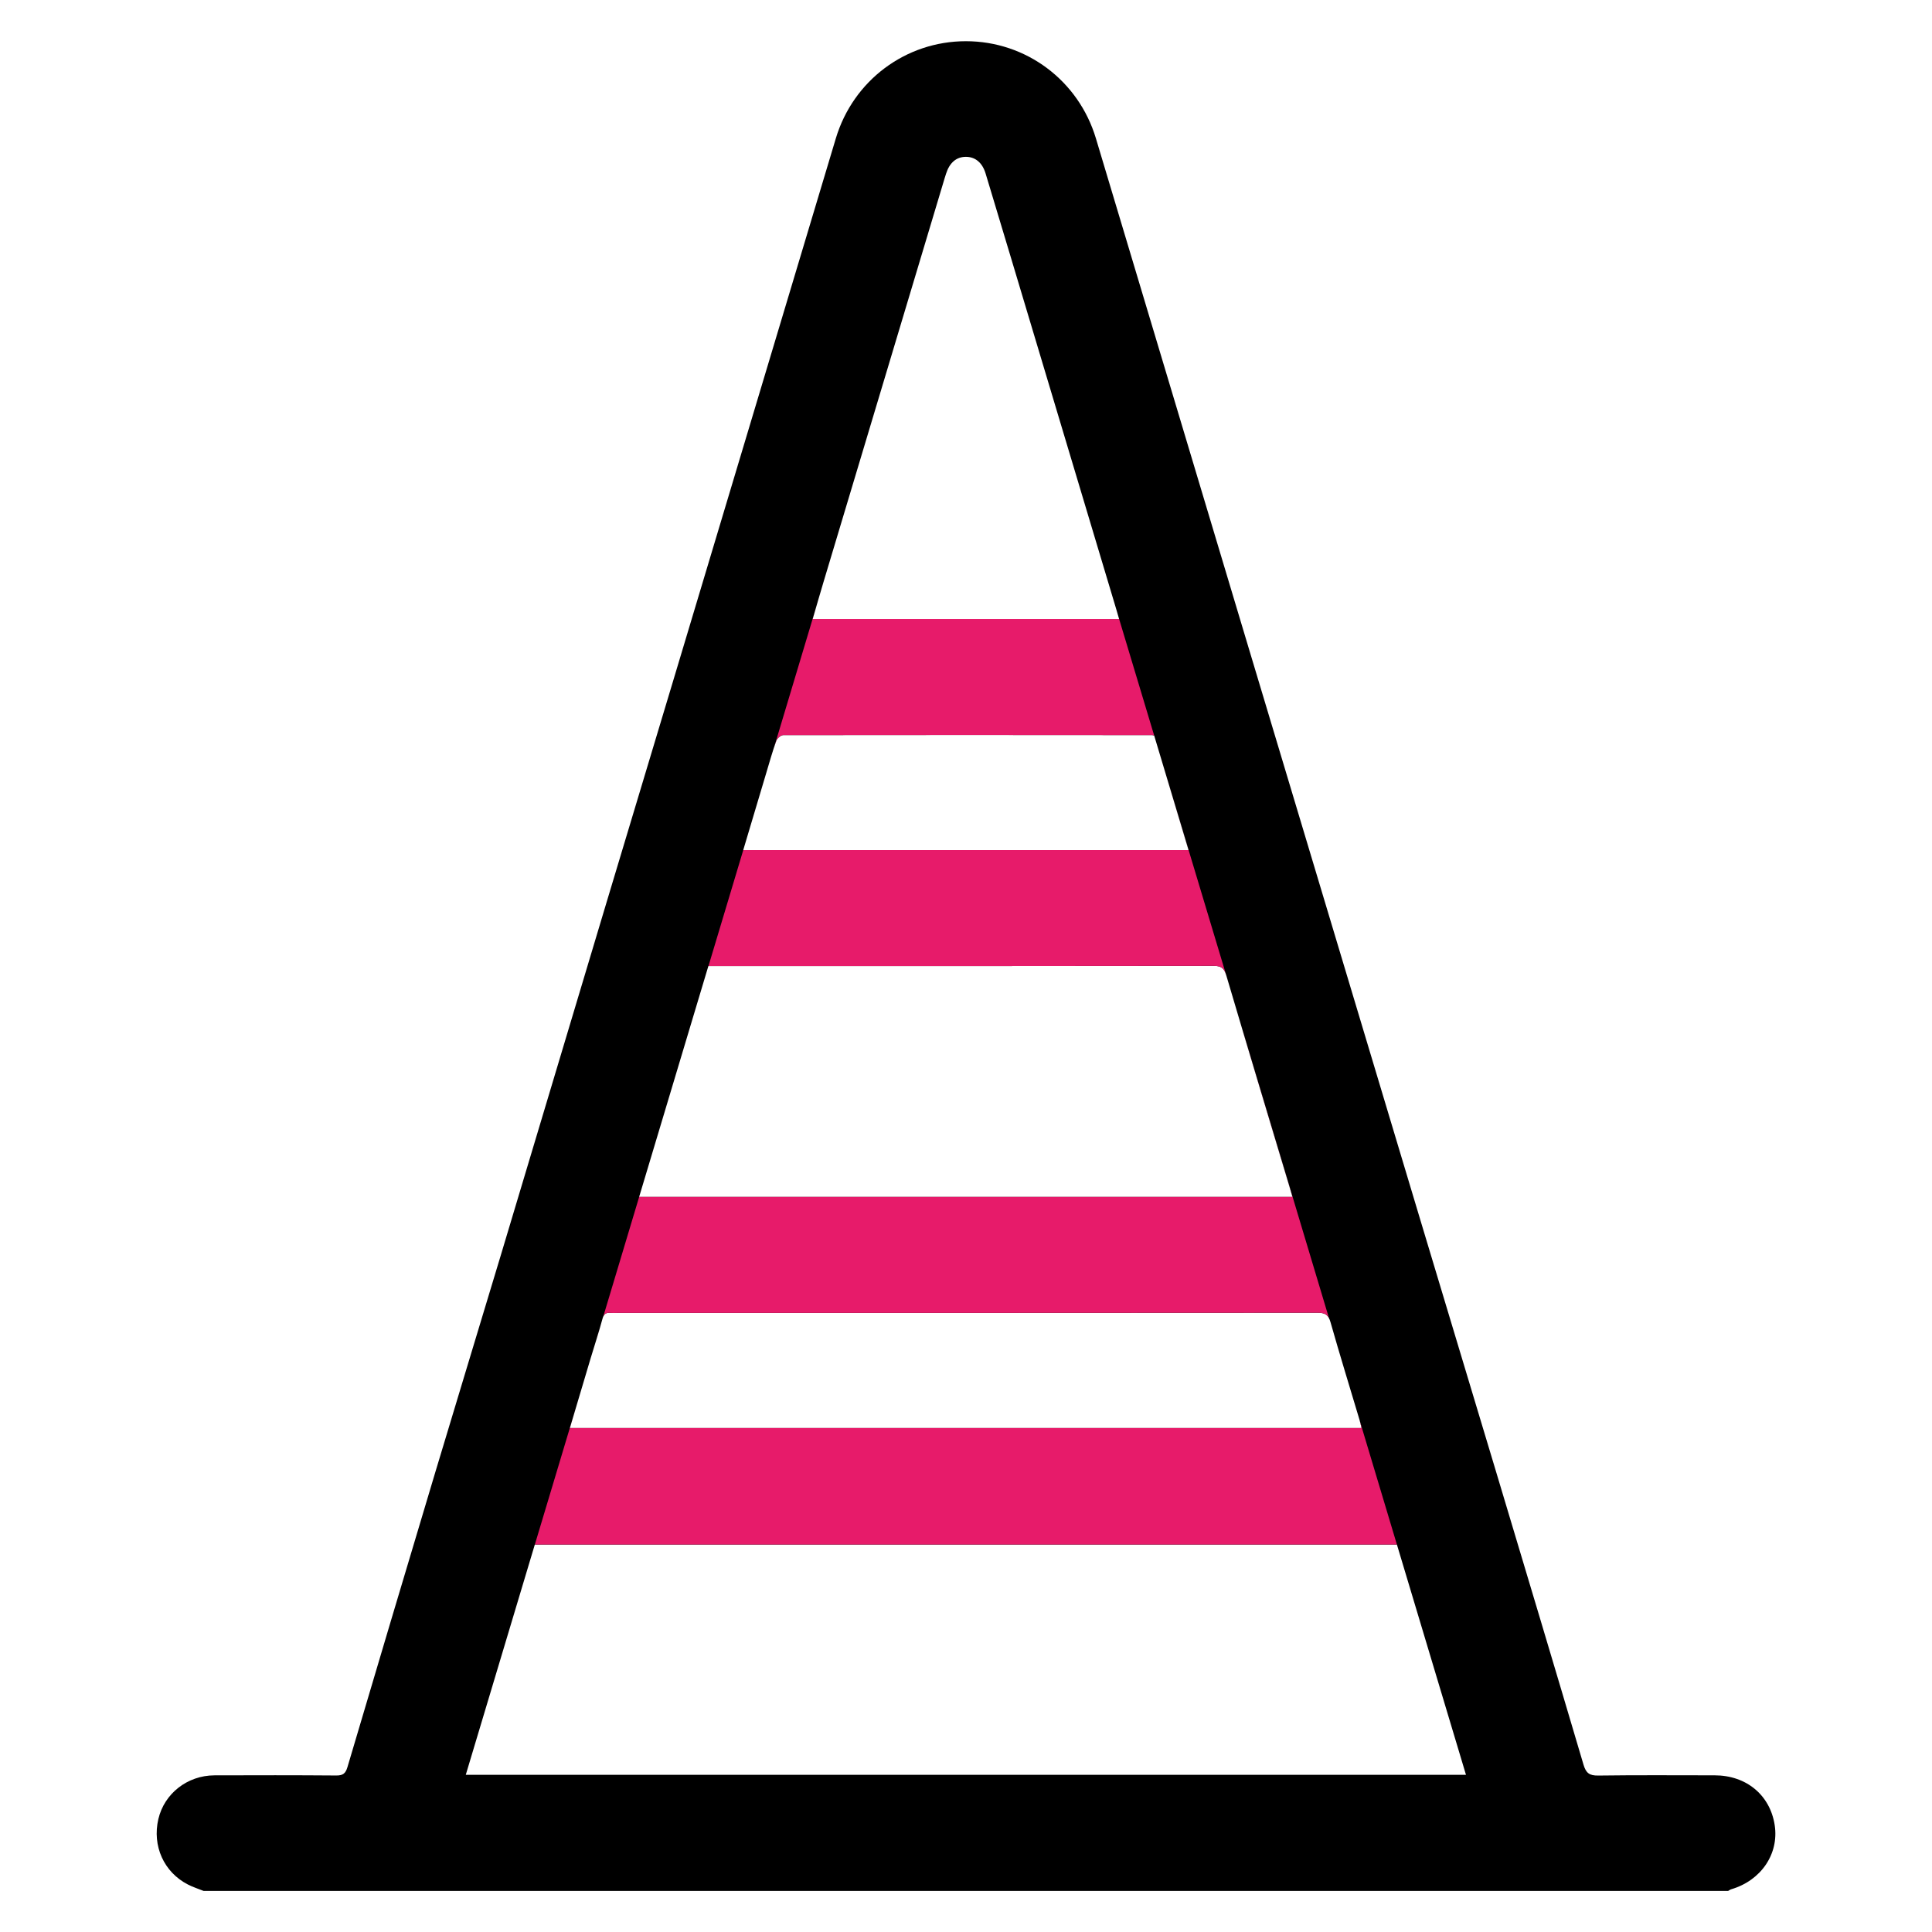 <?xml version="1.0" encoding="UTF-8"?>
<svg xmlns="http://www.w3.org/2000/svg" xmlns:xlink="http://www.w3.org/1999/xlink" width="1024pt" height="1024pt" viewBox="0 0 1024 1024" version="1.1">
<g id="surface1">
<path style=" stroke:none;fill-rule:nonzero;fill:rgb(0%,0%,0%);fill-opacity:1;" d="M 393.93 450.562 L 629.957 450.562 C 623.793 430.02 617.727 409.809 611.738 389.848 C 611.082 389.688 610.926 389.613 610.773 389.613 C 545.562 389.566 480.352 389.512 415.145 389.617 C 413.871 389.617 411.918 391.305 411.449 392.621 C 409.414 398.309 407.793 404.145 406.059 409.938 C 402.051 423.328 398.059 436.723 393.93 450.562 M 593.145 328.078 C 592.535 325.988 592.109 324.469 591.656 322.957 C 573.016 260.734 554.375 198.508 535.73 136.285 C 531.297 121.496 526.867 106.699 522.379 91.926 C 520.629 86.16 516.852 83.09 511.867 83.125 C 506.887 83.156 503.285 86.234 501.441 92.043 C 501.199 92.801 500.949 93.559 500.719 94.32 C 479.309 165.688 457.898 237.051 436.496 308.422 C 434.562 314.879 432.707 321.359 430.742 328.078 Z M 721.656 756.898 C 721.246 755.242 720.965 753.859 720.562 752.516 C 715.414 735.277 710.102 718.09 705.195 700.785 C 704.062 696.785 702.277 695.77 698.301 695.77 C 574.691 695.879 451.082 695.859 327.473 695.859 C 326.199 695.859 324.91 695.973 323.648 695.836 C 321.184 695.57 320.012 696.453 319.324 698.996 C 317.414 706.062 315.113 713.02 313.016 720.035 C 309.371 732.203 305.762 744.387 302.039 756.898 Z M 338.754 634.398 L 685.039 634.398 C 684.496 632.535 684.027 630.883 683.535 629.242 C 672.324 591.883 661.047 554.543 650.004 517.137 C 648.879 513.328 647.523 511.922 643.34 511.926 C 555.762 512.07 468.191 512.035 380.617 512.035 L 375.449 512.035 C 363.156 553.035 351 593.566 338.754 634.398 M 740.383 818.621 L 283.473 818.621 C 271.262 859.344 259.09 899.941 246.875 940.676 L 776.996 940.676 C 764.727 899.781 752.57 859.258 740.383 818.621 M 107.902 1002.23 C 105.129 1001.113 102.25 1000.199 99.602 998.836 C 86.848 992.293 80.613 978.363 83.93 964.145 C 87.086 950.625 99.305 941.02 113.633 940.973 C 135.172 940.91 156.711 940.871 178.246 941.047 C 181.758 941.074 183.156 939.977 184.145 936.645 C 199.602 884.43 215.148 832.242 230.785 780.078 C 242.258 741.805 253.938 703.59 265.43 665.324 C 284.207 602.809 302.891 540.266 321.641 477.742 C 333.531 438.102 345.496 398.48 357.391 358.84 C 385.941 263.684 414.496 168.523 443.004 73.355 C 452.184 42.695 479.992 21.84 511.934 21.84 C 543.871 21.84 571.68 42.695 580.859 73.359 C 607.715 163.055 634.609 252.738 661.512 342.422 C 692.066 444.277 722.641 546.129 753.223 647.977 C 766.359 691.727 779.578 735.453 792.699 779.207 C 808.297 831.211 823.898 883.215 839.281 935.281 C 840.602 939.75 842.414 941.141 847.051 941.078 C 867.629 940.801 888.215 940.949 908.797 940.961 C 925.613 940.969 938.215 951.449 940.637 967.418 C 942.945 982.652 933.371 996.723 917.574 1001.355 C 917 1001.523 916.496 1001.934 915.961 1002.23 "/>
<path style=" stroke:none;fill-rule:nonzero;fill:rgb(90.625%,10.594%,41.602%);fill-opacity:1;" d="M 629.957 450.562 L 393.945 450.562 L 375.5 512.035 L 380.617 512.035 C 468.191 512.035 555.766 512.07 643.34 511.926 C 647.523 511.922 648.879 513.328 650.004 517.137 C 650.238 517.938 650.477 518.734 650.715 519.535 L 650.73 519.535 L 612.109 391.086 C 617.98 410.645 623.922 430.445 629.957 450.562 "/>
<path style=" stroke:none;fill-rule:nonzero;fill:rgb(90.625%,10.594%,41.602%);fill-opacity:1;" d="M 410.41 395.672 C 410.75 394.652 411.086 393.633 411.449 392.621 C 411.918 391.305 413.871 389.617 415.145 389.617 C 480.352 389.512 545.562 389.57 610.773 389.613 C 610.926 389.613 611.082 389.688 611.738 389.848 L 592.613 326.246 C 592.777 326.816 592.949 327.41 593.145 328.078 L 430.742 328.078 C 431.312 326.129 431.871 324.207 432.426 322.293 "/>
<path style=" stroke:none;fill-rule:nonzero;fill:rgb(90.625%,10.594%,41.602%);fill-opacity:1;" d="M 302.039 756.898 C 303.273 752.75 304.496 748.645 305.711 744.555 L 283.488 818.621 L 740.379 818.621 L 720.703 753.016 C 721.031 754.211 721.297 755.449 721.656 756.898 "/>
<path style=" stroke:none;fill-rule:nonzero;fill:rgb(90.625%,10.594%,41.602%);fill-opacity:1;" d="M 711.484 722.285 C 712.855 726.891 714.234 731.492 715.625 736.09 "/>
<path style=" stroke:none;fill-rule:nonzero;fill:rgb(90.625%,10.594%,41.602%);fill-opacity:1;" d="M 323.648 695.836 C 324.91 695.973 326.199 695.859 327.473 695.859 C 451.082 695.859 574.691 695.879 698.301 695.773 C 701.469 695.77 703.242 696.418 704.41 698.703 L 658.816 546.715 L 658.785 546.715 C 666.992 574.234 675.281 601.73 683.535 629.238 C 684.027 630.887 684.496 632.535 685.039 634.398 L 338.762 634.398 L 319.707 697.906 C 320.43 696.215 321.582 695.613 323.648 695.836 "/>
<path style=" stroke:none;fill-rule:nonzero;fill:rgb(90.625%,10.594%,41.602%);fill-opacity:1;" d="M 318.414 702.211 L 315.469 712.031 C 316.48 708.77 317.473 705.496 318.414 702.211 "/>
<path style=" stroke:none;fill-rule:nonzero;fill:rgb(90.625%,10.594%,41.602%);fill-opacity:1;" d="M 257.504 905.234 C 258.941 900.441 260.379 895.645 261.816 890.852 L 257.5 905.234 "/>
</g>
</svg>
